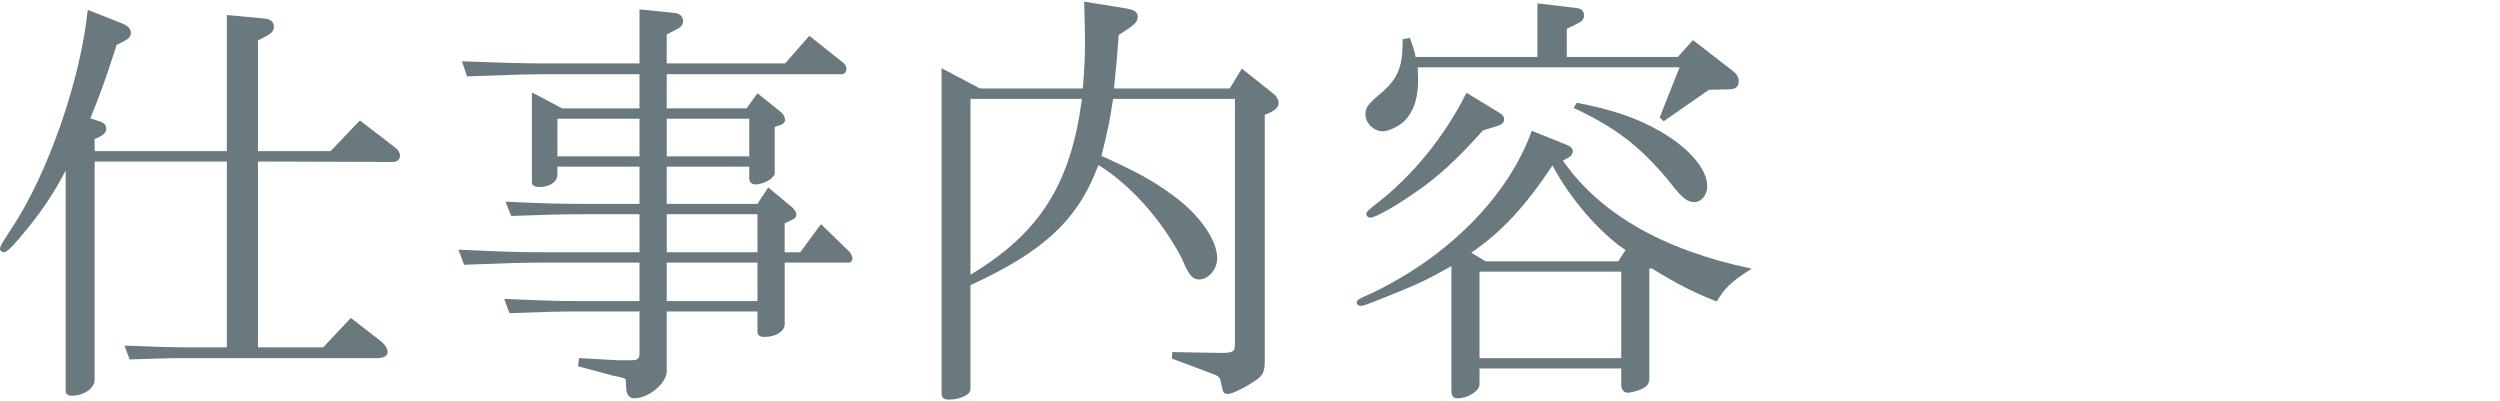 <?xml version="1.0" encoding="UTF-8"?><svg id="a" xmlns="http://www.w3.org/2000/svg" width="324" height="52" viewBox="0 0 324 52"><path d="m15.904,3.068c.672.28,1.063.672,1.063,1.176,0,.448-.279.784-.84,1.064l-1.008.504c-1.512,4.704-2.128,6.384-3.416,9.52l1.176.392c.616.168.896.504.896.952,0,.392-.28.728-.784,1.008l-.729.336v1.568h17.137V1.948l4.815.448c.84.056,1.288.448,1.288,1.064,0,.504-.336.896-1.008,1.232l-1.064.56v14.336h9.408l3.808-3.976,4.593,3.528c.392.28.615.728.615,1.064,0,.392-.392.784-.84.784l-17.584-.056v24.08h8.456l3.584-3.808,3.977,3.08c.447.392.783.896.783,1.344,0,.504-.504.784-1.399.784h-24.752c-.952,0-2.128,0-3.584.056l-3.696.112-.672-1.792c4.368.168,6.048.224,7.896.224h5.376v-24.08H12.264v28.28c0,1.12-1.399,2.072-2.968,2.072-.504,0-.784-.224-.784-.616v-28.56c-1.68,3.192-3.191,5.432-5.88,8.624-1.231,1.456-1.792,1.96-2.128,1.96-.279,0-.504-.224-.504-.448,0-.28.225-.728,1.456-2.576C6.16,22.668,10.472,10.292,11.368,1.276l4.536,1.792Z" fill="#69797e" stroke-width="0"/><path d="m59.416,32.356c5.88.28,8.288.336,11.144.336h12.32v-4.928h-7.504c-2.521,0-4.48.056-9.128.224l-.729-1.848c4.984.224,6.832.28,9.856.28h7.504v-4.816h-10.64v1.064c0,.896-1.009,1.568-2.353,1.568-.56,0-.952-.224-.952-.56v-11.704l3.92,2.072h10.024v-4.424h-12.096c-2.185,0-4.032.056-10.248.28l-.672-1.96c5.88.224,8.231.28,10.92.28h12.096V1.22l4.479.448c.729.056,1.177.448,1.177,1.12,0,.336-.225.672-.616.896l-1.512.784v3.752h15.344l3.136-3.584,4.368,3.472c.28.224.448.504.448.84,0,.392-.28.672-.616.672h-22.68v4.424h10.359l1.4-1.96,3.136,2.52c.224.168.448.672.448.952s-.28.56-.672.672l-.672.224v5.936c0,.728-1.4,1.512-2.576,1.512-.393,0-.729-.336-.729-.728v-1.568h-10.695v4.816h11.76l1.399-2.128,2.969,2.464c.447.392.672.728.672,1.064s-.225.56-.784.784l-.729.336v3.752h2.017l2.688-3.64,3.584,3.472c.28.224.504.728.504,1.008,0,.224-.224.504-.392.504h-8.4v8.008c0,.896-1.176,1.624-2.632,1.624-.56,0-.896-.224-.896-.616v-2.688h-11.76v7.784c0,1.512-2.353,3.472-4.2,3.472-.672,0-1.064-.56-1.064-1.456,0-.616,0-.896-.111-1.064-.057-.056-.28-.112-.673-.224l-.84-.168-4.592-1.232.112-1.064,5.096.28h1.512c1.009,0,1.232-.168,1.232-.896v-5.432h-7.84c-2.521,0-4.424.056-9.017.224l-.672-1.848c5.04.224,7.057.28,9.688.28h7.84v-4.984h-12.32c-2.464,0-4.647.056-10.416.28l-.728-1.96Zm23.464-12.096v-4.872h-10.64v4.872h10.64Zm14.224,0v-4.872h-10.695v4.872h10.695Zm1.064,12.432v-4.928h-11.76v4.928h11.76Zm0,6.328v-4.984h-11.76v4.984h11.76Z" fill="#69797e" stroke-width="0"/><path d="m127.008,11.468h13.328c.225-2.8.28-4.144.28-6.272,0-1.4-.056-2.576-.112-4.984l5.544.896c1.064.224,1.4.448,1.4,1.12,0,.448-.28.84-1.008,1.344l-1.456.952c-.225,3.192-.28,3.696-.616,6.944h15.008l1.568-2.576,4.088,3.248c.392.28.672.784.672,1.176,0,.504-.28.84-1.008,1.232l-.784.336v31.864c0,1.512-.224,1.904-1.288,2.632-1.456.952-2.968,1.68-3.528,1.68-.504,0-.615-.224-.84-1.4-.168-.84-.224-.896-1.456-1.344l-4.928-1.848.056-.84,6.496.112c1.513-.056,1.624-.168,1.624-1.288V12.812h-15.792c-.504,3.248-.616,3.808-1.512,7.392,4.479,2.016,6.664,3.192,9.24,5.096,3.359,2.408,5.768,5.768,5.768,8.176,0,1.4-1.12,2.744-2.352,2.744-.84,0-1.345-.56-2.24-2.744-2.688-5.096-6.664-9.52-10.808-12.096-2.576,7-7,11.2-16.576,15.568v13.496c0,.728-1.344,1.344-2.856,1.344-.615,0-.896-.28-.896-.84V8.836l4.983,2.632Zm-1.231,1.344v22.792c9.016-5.432,12.992-11.76,14.448-22.792h-14.448Z" fill="#69797e" stroke-width="0"/><path d="m191.744,47.756v2.072c0,.84-1.513,1.792-2.856,1.792-.56,0-.784-.336-.784-.952v-16.184c-3.08,1.736-4.367,2.352-8.288,3.92-2.968,1.176-3.079,1.232-3.472,1.232-.28,0-.504-.168-.504-.392,0-.392.112-.448,1.904-1.232,9.968-4.76,17.695-12.544,20.775-21.056l4.48,1.792c.504.168.84.504.84.84s-.224.672-.56.84l-.729.392c4.816,6.888,12.992,11.592,24.472,14-2.52,1.568-3.527,2.52-4.536,4.256-3.136-1.232-5.264-2.352-8.455-4.312l-.28.056v14.224c0,.728-.28,1.064-1.176,1.456-.616.224-1.232.392-1.624.392-.504,0-.841-.392-.841-1.064v-2.072h-18.367Zm-9.017-42.84c.448,1.288.561,1.512.729,2.464h15.792V.436l5.151.616c.561.056.896.448.896.952,0,.392-.224.728-.672.952l-1.568.784v3.64h14.392l1.961-2.184,5.207,4.032c.505.392.729.84.729,1.288,0,.728-.392,1.064-1.4,1.064l-2.464.056-5.88,4.088-.504-.504,2.576-6.496h-33.936l.056,1.624c0,2.576-.729,4.48-2.072,5.6-.84.616-1.848,1.064-2.52,1.064-1.177,0-2.24-1.064-2.24-2.184,0-.896.28-1.288,2.128-2.856,2.016-1.736,2.688-3.304,2.688-6.384v-.504l.951-.168Zm11.48,9.632c.56.336.728.56.728.952,0,.336-.279.616-.728.784l-2.017.616c-3.304,3.696-5.712,5.936-8.567,7.896-2.688,1.904-5.376,3.416-6.048,3.416-.28,0-.504-.224-.504-.504,0-.224.279-.504,1.288-1.288,4.703-3.64,8.792-8.624,11.703-14.392l4.145,2.52Zm15.512,19.32l.952-1.456c-3.36-2.24-7.28-6.776-9.464-10.976-3.528,5.32-6.664,8.68-10.528,11.312l1.849,1.12h17.191Zm.392,12.544v-11.2h-18.367v11.2h18.367Zm-5.768-33.096c4.648.896,7.784,1.96,10.808,3.696,3.696,2.128,6.104,4.872,6.104,7.112,0,1.12-.729,2.072-1.68,2.072s-1.736-.672-3.416-2.912c-3.809-4.48-6.832-6.776-12.208-9.296l.392-.672Z" fill="#69797e" stroke-width="0"/></svg>